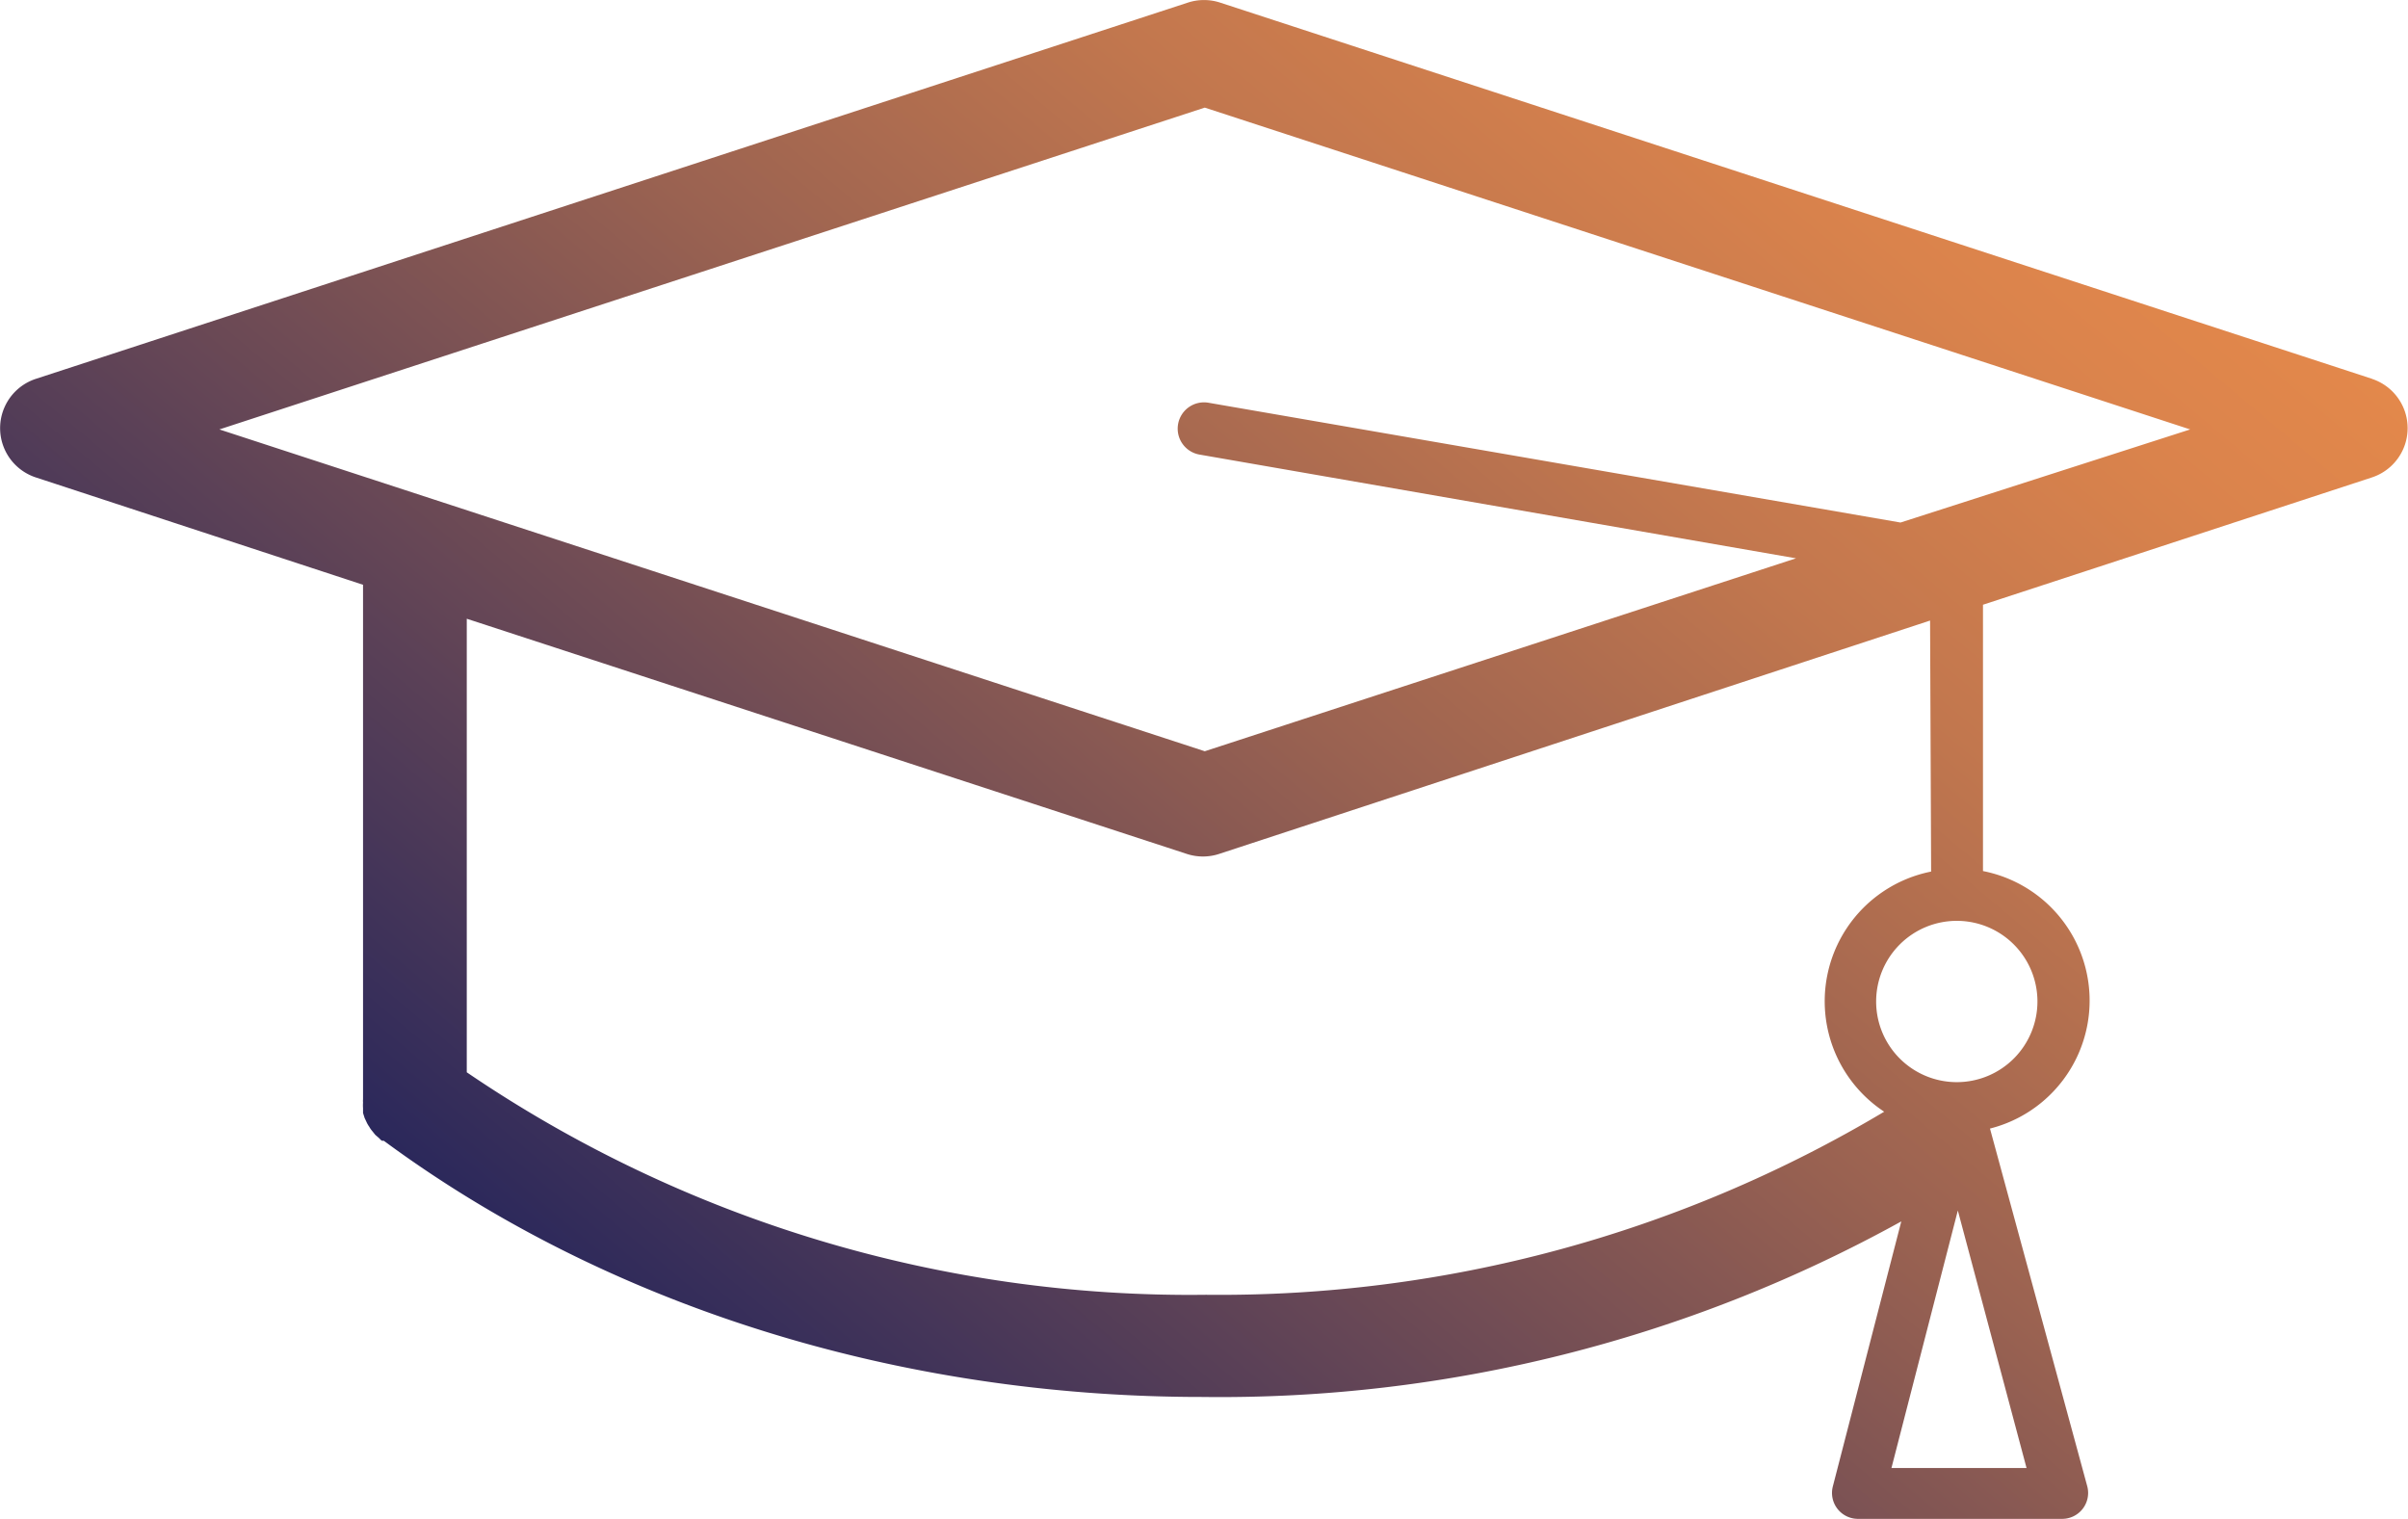 <svg xmlns="http://www.w3.org/2000/svg" xmlns:xlink="http://www.w3.org/1999/xlink" viewBox="0 0 92.86 58.57"><defs><style>.cls-1{fill:url(#linear-gradient);}</style><linearGradient id="linear-gradient" x1="26.23" y1="53.54" x2="72.45" y2="-1.55" gradientUnits="userSpaceOnUse"><stop offset="0" stop-color="#2b285b"></stop><stop offset="0.24" stop-color="#634556"></stop><stop offset="0.49" stop-color="#9a6251"></stop><stop offset="0.71" stop-color="#c2774e"></stop><stop offset="0.89" stop-color="#da834c"></stop><stop offset="1" stop-color="#e3884b"></stop></linearGradient></defs><g id="Layer_2" data-name="Layer 2"><g id="Layer_1-2" data-name="Layer 1"><path class="cls-1" d="M91.48,14.61,47.05.1a2,2,0,0,0-1.24,0L1.38,14.61a2,2,0,0,0,0,3.8L14,22.55V42.39a.69.69,0,0,0,0,.13,1.49,1.49,0,0,0,0,.21c0,.07,0,.13,0,.19l.06.19.08.17a1,1,0,0,0,.1.17.91.91,0,0,0,.11.16l.12.15.16.14s.06.07.1.09l.07,0h0c8.63,6.37,19.83,9.88,31.55,9.88A54.31,54.31,0,0,0,73.32,47.1L70.68,57.32a1,1,0,0,0,1,1.25h7.81a1,1,0,0,0,1-1.26L76.74,43.52a5.09,5.09,0,0,0-.27-9.93V23.32l15-4.91a2,2,0,0,0,0-3.8Zm-18.54,42,2.56-9.93,2.65,9.93Zm5.63-18a3.11,3.11,0,1,1-3.1-3.1A3.11,3.11,0,0,1,78.57,38.59Zm-4.1-5a5.1,5.1,0,0,0-1.81,9.26l0,0a50,50,0,0,1-26.15,7.06A49.56,49.56,0,0,1,18,41.35V23.86l27.77,9.07a2,2,0,0,0,1.24,0l27.42-9ZM73.29,20.15,46.6,15.53a1,1,0,0,0-.34,2l23,4-22.8,7.44-38-12.41,38-12.41,38,12.41Z"></path></g></g></svg>